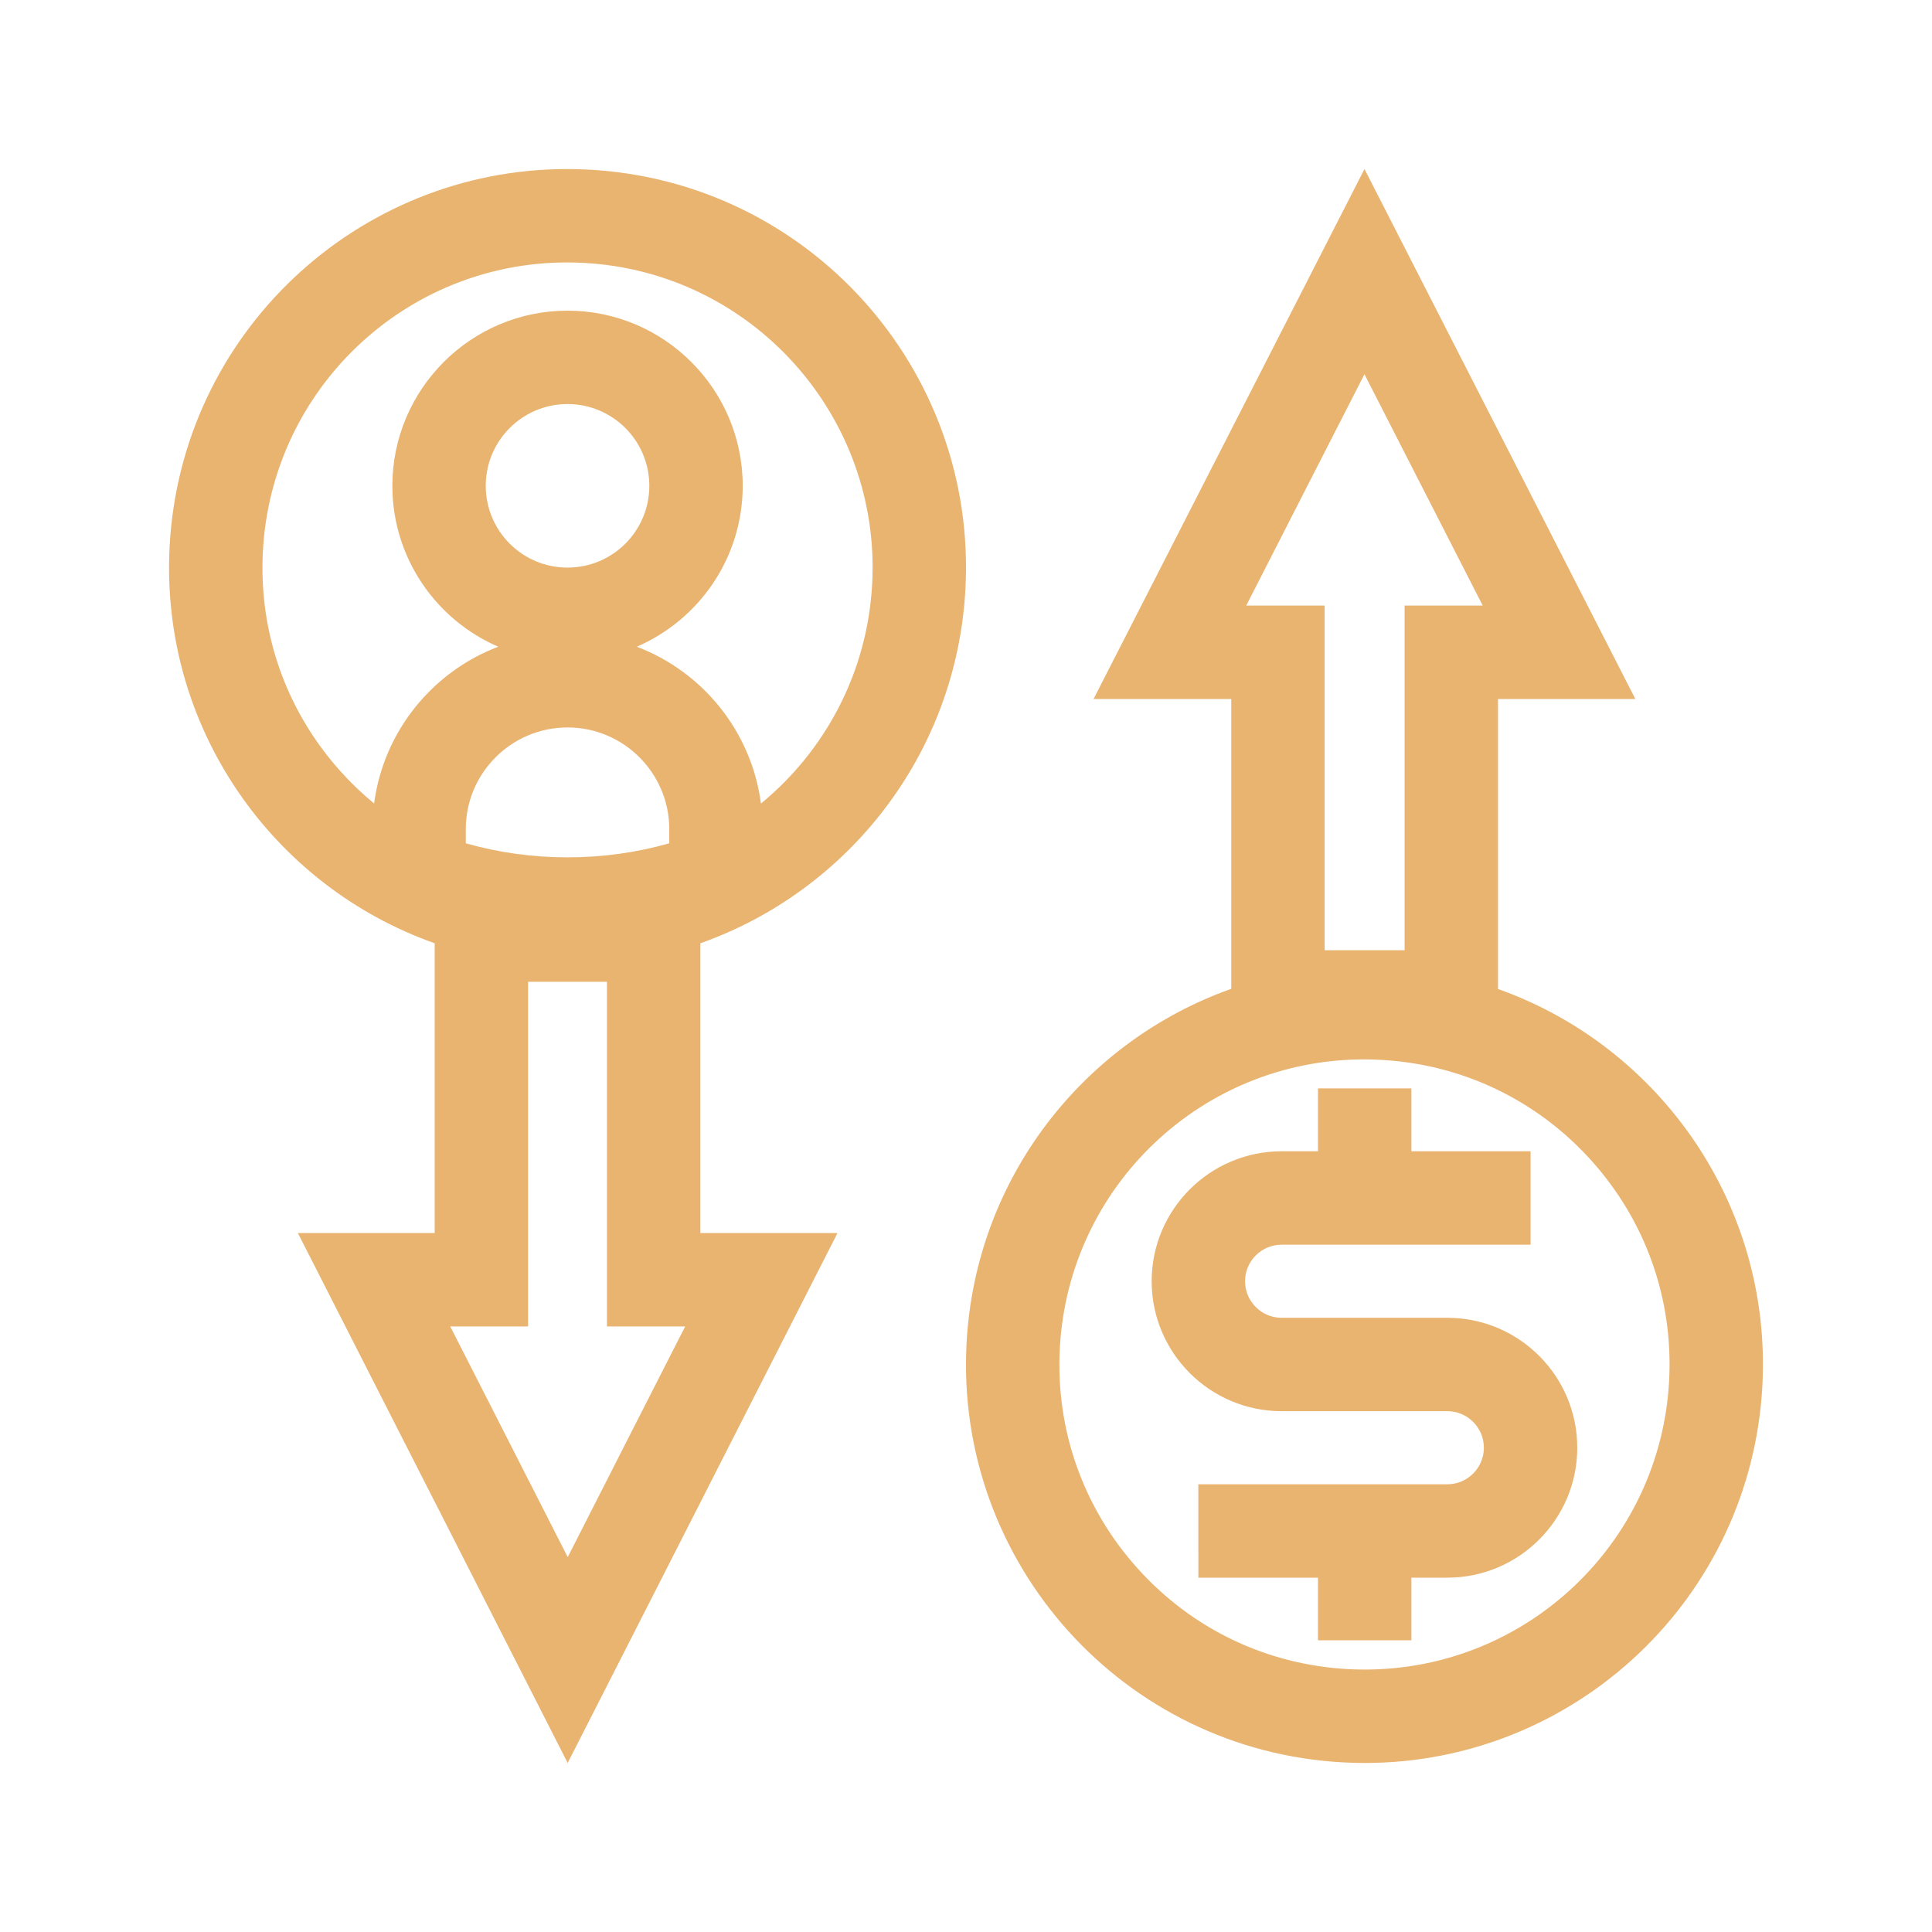 <?xml version="1.0" encoding="UTF-8"?> <svg xmlns="http://www.w3.org/2000/svg" width="80" height="80" viewBox="0 0 80 80" fill="none"> <path d="M62.029 40.952V28.944H67.716L56.5 7L45.282 28.944H50.984V40.945C44.892 43.108 40.389 48.764 40.023 55.622C39.54 64.723 46.522 72.492 55.623 72.977C55.921 72.993 56.217 73.001 56.512 73.001C65.223 73.001 72.507 66.178 72.976 57.377C73.373 49.907 68.737 43.334 62.029 40.952ZM54.334 19.731L54.427 19.549L56.499 15.496L58.587 19.581L58.664 19.732L61.397 25.076H58.162V39.348H54.851V25.076H51.603L54.334 19.731ZM69.115 57.171C68.757 63.879 63.221 69.133 56.513 69.133C56.286 69.133 56.056 69.127 55.829 69.115C52.459 68.936 49.361 67.455 47.105 64.945C44.85 62.436 43.706 59.197 43.885 55.828C44.243 49.121 49.777 43.867 56.484 43.867C56.711 43.867 56.943 43.873 57.171 43.886C60.541 44.065 63.639 45.546 65.895 48.056C68.15 50.565 69.294 53.803 69.115 57.171Z" fill="#E9B370"></path> <path d="M59.931 54.567H53.069C52.234 54.567 51.555 53.888 51.555 53.053C51.555 52.218 52.234 51.54 53.069 51.54H63.378V47.672H58.442V45.069H54.575V47.672H53.069C50.102 47.672 47.688 50.086 47.688 53.053C47.688 56.02 50.102 58.434 53.069 58.434H59.931C60.766 58.434 61.444 59.113 61.444 59.947C61.444 60.782 60.765 61.461 59.931 61.461L49.621 61.461L49.622 65.328L54.575 65.328V67.921H58.442V65.328H59.931C62.898 65.328 65.311 62.914 65.311 59.947C65.312 56.98 62.898 54.567 59.931 54.567Z" fill="#E9B370"></path> <path d="M24.377 7.024C24.078 7.008 23.781 7 23.484 7C14.775 7 7.493 13.822 7.024 22.622C6.625 30.103 11.276 36.685 18 39.059V51.057H12.334L17.921 62.03L18 62.183L23.506 73L29.001 62.212L29.093 62.03L34.679 51.057H29.001V39.059C35.101 36.9 39.611 31.241 39.977 24.377C40.46 15.278 33.477 7.507 24.377 7.024ZM23.5 23.503C21.63 23.503 20.114 21.988 20.114 20.117C20.114 18.247 21.63 16.731 23.5 16.731C25.37 16.731 26.887 18.247 26.887 20.117C26.887 21.988 25.37 23.503 23.5 23.503ZM27.713 34.334V34.919C26.355 35.306 24.945 35.501 23.5 35.501C22.056 35.501 20.646 35.306 19.287 34.919V34.334C19.287 32.011 21.177 30.122 23.5 30.122C25.823 30.122 27.713 32.011 27.713 34.334ZM25.646 60.276L25.555 60.457L23.508 64.478L21.444 60.425L21.368 60.274L18.643 54.925H21.867V40.653H25.133V54.925H28.372L25.646 60.276ZM36.115 24.171C35.919 27.852 34.163 31.095 31.509 33.273C31.117 30.287 29.097 27.815 26.368 26.779C28.946 25.665 30.754 23.099 30.754 20.117C30.754 16.119 27.5 12.864 23.5 12.864C19.5 12.864 16.247 16.119 16.247 20.117C16.247 23.099 18.054 25.665 20.632 26.779C17.904 27.815 15.883 30.287 15.491 33.272C15.001 32.868 14.537 32.425 14.105 31.944C11.849 29.435 10.706 26.197 10.886 22.828C11.243 16.121 16.777 10.867 23.485 10.867H23.485C23.712 10.867 23.943 10.873 24.172 10.886C31.127 11.255 36.485 17.215 36.115 24.171Z" fill="#E9B370"></path> </svg> 